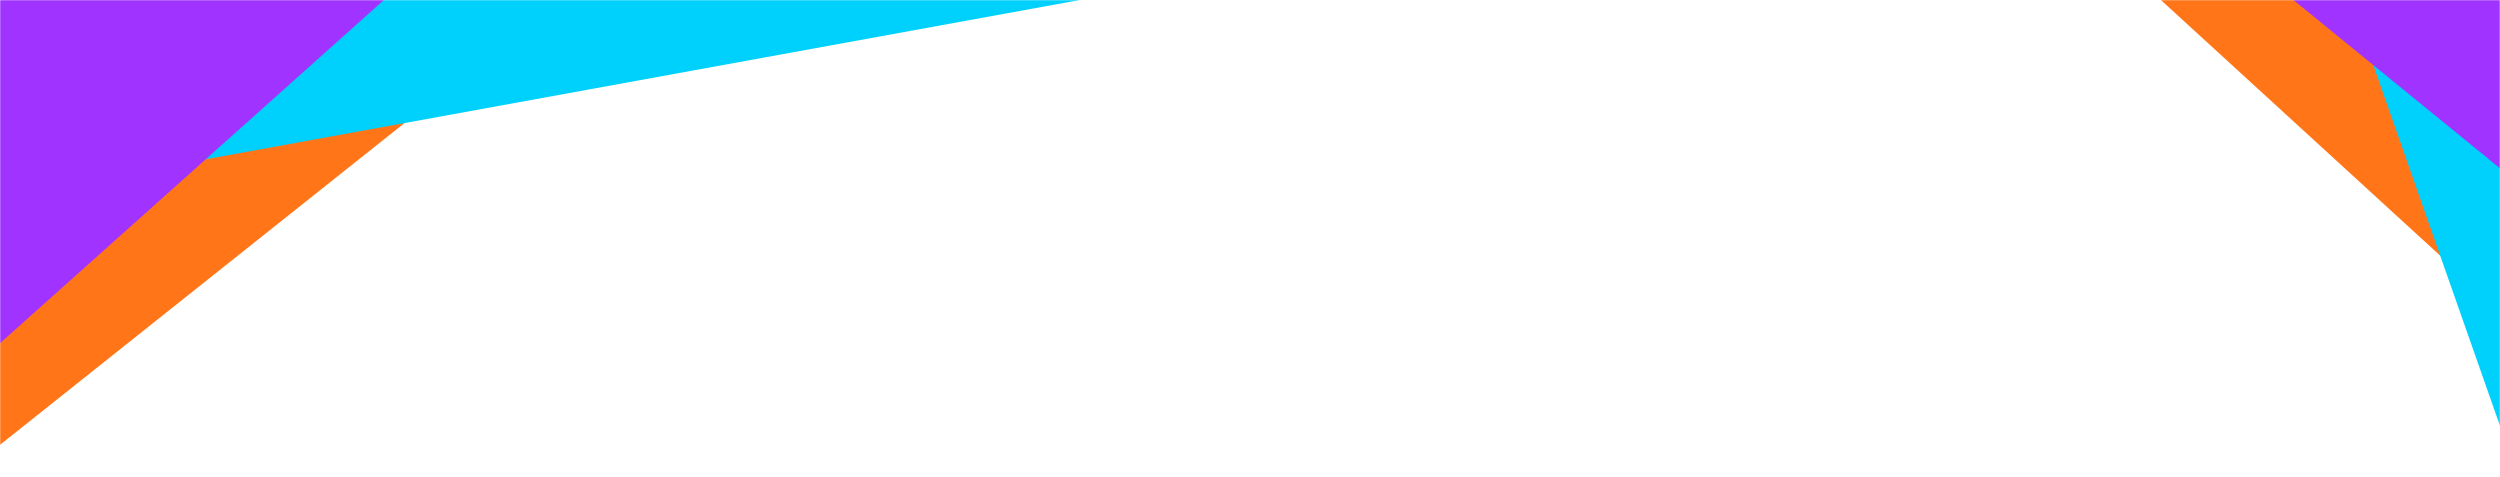 <svg xmlns="http://www.w3.org/2000/svg" width="1440" height="275" fill="none"><mask id="a" width="1440" height="275" x="0" y="0" maskUnits="userSpaceOnUse" style="mask-type:alpha"><path fill="#D9D9D9" d="M0 0h1440v275H0z"/></mask><g mask="url(#a)"><path fill="#FF7517" d="m-476.698 285.731 653.337-519.714L347.176-19.955-306.16 499.759z"/><path fill="#00D0FC" d="m-182.066-129.184 828.677-150.994L714.07-16.773-114.61 134.22z"/><path fill="#A033FF" d="m-450.953 233.793 622.302-556.436 182.612 203.842-622.302 556.436z"/><path fill="#FF7517" d="m1081.93-519.89 615.859 563.622-184.594 202.03L897.337-317.86z"/><path fill="#00D0FC" d="m1537.96-294.066 279.246 794.686-249.544 107.983-279.246-794.687z"/><path fill="#A033FF" d="m1137.26-502.619 647.253 527.206-172.639 212.355-647.252-527.206z"/></g></svg>